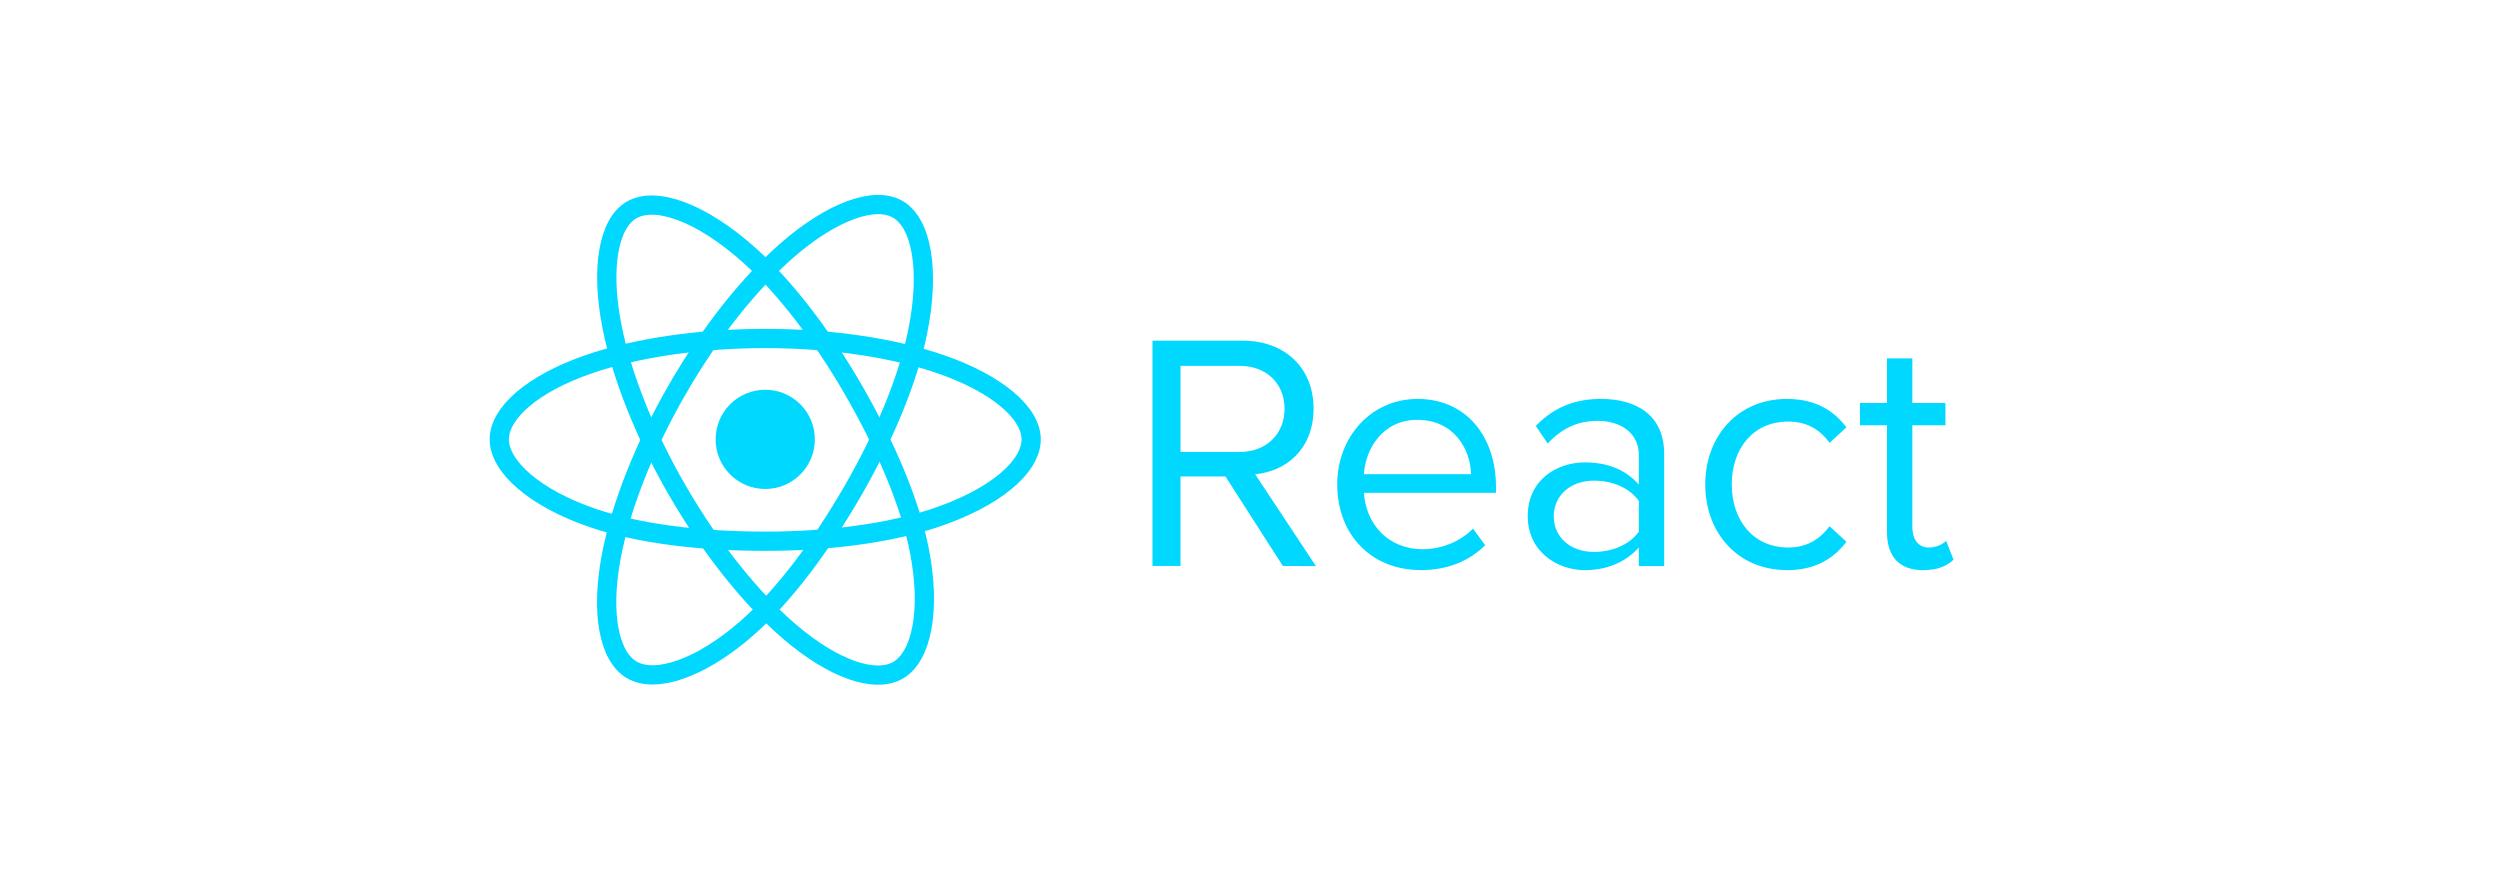 <svg width="216" height="76" viewBox="0 0 216 76" fill="none" xmlns="http://www.w3.org/2000/svg">
<path d="M66.117 42.248C68.484 42.248 70.403 40.329 70.403 37.961C70.403 35.594 68.484 33.675 66.117 33.675C63.749 33.675 61.83 35.594 61.83 37.961C61.83 40.329 63.749 42.248 66.117 42.248Z" fill="#00D8FF"/>
<path fill-rule="evenodd" clip-rule="evenodd" d="M66.116 29.246C71.871 29.246 77.218 30.072 81.249 31.459C86.106 33.132 89.092 35.666 89.092 37.961C89.092 40.353 85.927 43.045 80.711 44.773C76.768 46.08 71.579 46.762 66.116 46.762C60.514 46.762 55.21 46.122 51.223 44.759C46.177 43.035 43.139 40.307 43.139 37.961C43.139 35.685 45.99 33.17 50.779 31.5C54.825 30.089 60.303 29.246 66.115 29.246H66.116Z" stroke="#00D8FF" stroke-width="1.663"/>
<path fill-rule="evenodd" clip-rule="evenodd" d="M58.529 33.629C61.404 28.643 64.79 24.424 68.007 21.625C71.881 18.253 75.569 16.932 77.557 18.079C79.629 19.273 80.38 23.36 79.272 28.742C78.434 32.811 76.432 37.646 73.703 42.379C70.904 47.231 67.7 51.506 64.528 54.279C60.514 57.788 56.633 59.058 54.6 57.886C52.628 56.75 51.874 53.023 52.82 48.04C53.62 43.83 55.626 38.663 58.528 33.628L58.529 33.629Z" stroke="#00D8FF" stroke-width="1.663"/>
<path fill-rule="evenodd" clip-rule="evenodd" d="M58.535 42.392C55.652 37.412 53.689 32.37 52.87 28.186C51.883 23.145 52.581 19.291 54.567 18.141C56.637 16.943 60.553 18.333 64.661 21.981C67.768 24.739 70.958 28.888 73.695 33.616C76.501 38.464 78.605 43.375 79.423 47.508C80.458 52.739 79.62 56.735 77.59 57.91C75.62 59.051 72.014 57.843 68.17 54.535C64.922 51.74 61.447 47.422 58.535 42.392V42.392Z" stroke="#00D8FF" stroke-width="1.663"/>
<path fill-rule="evenodd" clip-rule="evenodd" d="M113.698 48.912L108.444 40.975C111.1 40.74 113.492 38.816 113.492 35.301C113.492 31.725 110.954 29.436 107.394 29.436H99.574V48.898H101.996V41.164H105.878L110.838 48.898L113.698 48.912ZM107.104 39.049H101.998V31.609H107.104C109.41 31.609 110.985 33.126 110.985 35.315C110.985 37.504 109.409 39.052 107.104 39.052V39.049ZM122.715 49.261C125.022 49.261 126.917 48.503 128.318 47.103L127.267 45.672C126.157 46.811 124.525 47.452 122.92 47.452C119.886 47.452 118.017 45.234 117.842 42.58H129.251V42.025C129.251 37.795 126.741 34.468 122.48 34.468C118.453 34.468 115.536 37.766 115.536 41.85C115.536 46.257 118.542 49.25 122.714 49.25L122.715 49.261ZM127.094 40.973H117.844C117.961 38.815 119.447 36.274 122.454 36.274C125.664 36.274 127.064 38.872 127.094 40.973ZM143.786 48.911V39.223C143.786 35.809 141.307 34.466 138.329 34.466C136.023 34.466 134.215 35.225 132.698 36.801L133.719 38.318C134.973 36.976 136.346 36.363 138.038 36.363C140.081 36.363 141.599 37.442 141.599 39.339V41.877C140.46 40.564 138.856 39.951 136.929 39.951C134.537 39.951 131.996 41.44 131.996 44.591C131.996 47.654 134.534 49.26 136.929 49.26C138.826 49.26 140.432 48.589 141.599 47.305V48.909L143.786 48.911ZM137.718 47.685C135.675 47.685 134.244 46.403 134.244 44.622C134.244 42.812 135.675 41.528 137.718 41.528C139.264 41.528 140.752 42.112 141.599 43.28V45.935C140.753 47.102 139.264 47.685 137.718 47.685ZM154.368 49.261C156.935 49.261 158.452 48.211 159.533 46.811L158.074 45.469C157.14 46.723 155.944 47.306 154.497 47.306C151.491 47.306 149.625 44.972 149.625 41.85C149.625 38.729 151.493 36.424 154.497 36.424C155.956 36.424 157.152 36.979 158.074 38.261L159.533 36.919C158.454 35.518 156.935 34.469 154.368 34.469C150.166 34.469 147.335 37.679 147.335 41.852C147.335 46.053 150.166 49.252 154.368 49.252V49.261ZM166.158 49.261C167.441 49.261 168.23 48.882 168.785 48.357L168.144 46.723C167.852 47.044 167.281 47.306 166.655 47.306C165.693 47.306 165.225 46.548 165.225 45.497V36.743H168.086V34.818H165.225V30.966H163.035V34.818H160.701V36.744H163.035V45.966C163.035 48.068 164.086 49.264 166.158 49.264V49.261Z" fill="#00D8FF"/>
</svg>
